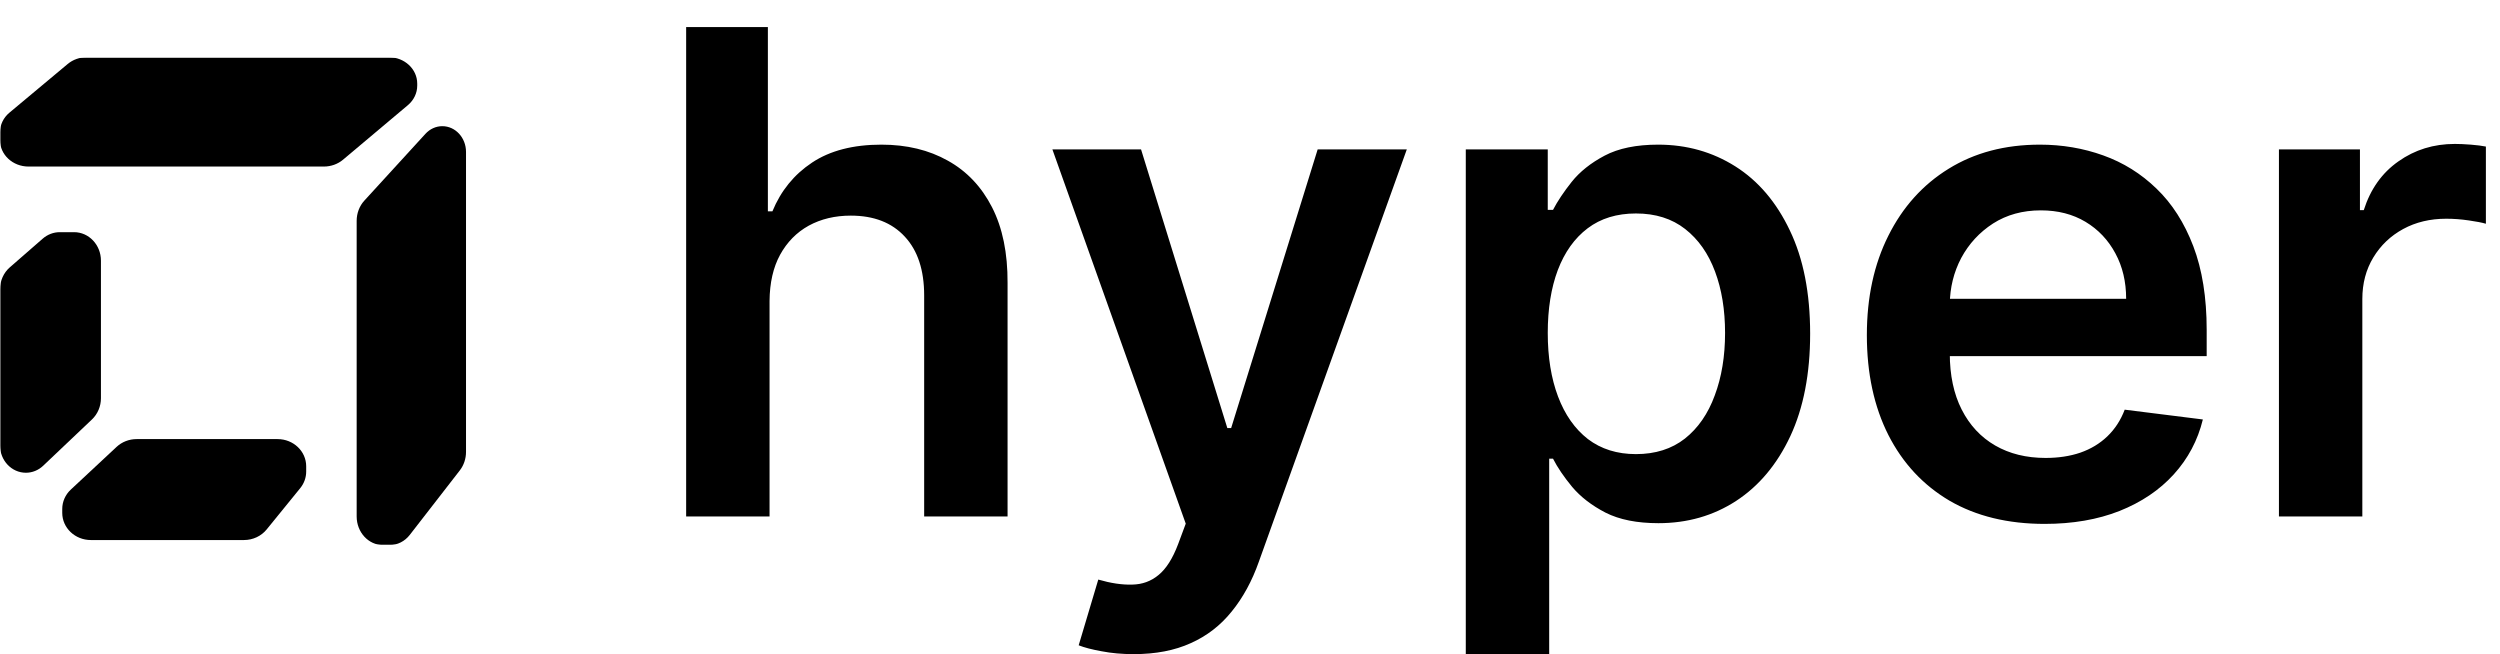 <svg width="1486" height="389" viewBox="0 0 1486 389" fill="none" xmlns="http://www.w3.org/2000/svg">
<path d="M457.42 178.875V307H407.847V16.091H456.426V125.608H459.125C464.144 113.392 472.004 103.733 482.705 96.631C493.405 89.528 507.136 85.977 523.898 85.977C538.955 85.977 552.117 89.15 563.386 95.494C574.655 101.744 583.415 110.977 589.665 123.193C595.915 135.409 598.992 150.419 598.898 168.222V307H549.324V175.608C549.324 160.551 545.489 148.903 537.818 140.665C530.148 132.331 519.447 128.165 505.716 128.165C496.341 128.165 488.008 130.153 480.716 134.131C473.519 138.108 467.837 143.884 463.67 151.46C459.598 158.941 457.515 168.08 457.42 178.875ZM673.841 388.818C666.928 388.818 660.583 388.25 654.807 387.114C649.03 386.072 644.485 384.888 641.17 383.562L652.818 344.5C660.299 346.678 667.022 347.672 672.988 347.483C678.954 347.388 684.163 345.494 688.613 341.801C693.159 338.108 697.041 332 700.261 323.477L704.807 311.261L625.545 88.818H678.244L729.522 254.443H731.795L783.216 88.818H836.199L748.272 333.847C744.2 345.4 738.803 355.295 732.079 363.534C725.45 371.773 717.354 378.023 707.789 382.284C698.225 386.64 686.909 388.818 673.841 388.818ZM871.262 388.818V88.818H919.984V124.756H923.109C925.76 119.642 929.454 114.102 934.188 108.136C939.018 102.076 945.552 96.867 953.791 92.511C962.029 88.155 972.635 85.977 985.609 85.977C1002.56 85.977 1017.85 90.286 1031.49 98.903C1045.13 107.521 1055.92 120.21 1063.88 136.972C1071.93 153.733 1075.95 174.188 1075.95 198.335C1075.95 222.104 1072.02 242.417 1064.16 259.273C1056.3 276.034 1045.55 288.866 1031.92 297.767C1018.37 306.574 1002.99 310.977 985.751 310.977C973.061 310.977 962.597 308.894 954.359 304.727C946.12 300.466 939.491 295.352 934.472 289.386C929.548 283.42 925.76 277.833 923.109 272.625H920.836V388.818H871.262ZM919.984 197.909C919.984 212.303 922.02 224.898 926.092 235.693C930.164 246.489 936.082 254.917 943.847 260.977C951.707 266.943 961.224 269.926 972.399 269.926C983.952 269.926 993.658 266.848 1001.52 260.693C1009.38 254.443 1015.3 245.873 1019.27 234.983C1023.35 224.093 1025.38 211.735 1025.38 197.909C1025.38 184.178 1023.39 172.009 1019.42 161.403C1015.44 150.703 1009.52 142.275 1001.66 136.119C993.8 129.964 984.046 126.886 972.399 126.886C961.035 126.886 951.471 129.822 943.705 135.693C935.94 141.564 930.022 149.85 925.95 160.551C921.972 171.157 919.984 183.61 919.984 197.909ZM1215.35 311.403C1193.47 311.403 1174.63 306.811 1158.81 297.625C1143.09 288.345 1130.97 275.324 1122.45 258.562C1113.93 241.706 1109.66 221.915 1109.66 199.188C1109.66 176.744 1113.93 157.047 1122.45 140.097C1130.97 123.051 1142.9 109.794 1158.24 100.324C1173.68 90.76 1191.77 85.977 1212.5 85.977C1225.76 85.977 1238.31 88.108 1250.15 92.369C1262.08 96.631 1272.64 103.212 1281.82 112.114C1291.1 121.015 1298.39 132.426 1303.7 146.347C1309 160.267 1311.65 176.839 1311.65 196.062V211.688H1133.81V177.597H1263.78C1263.78 167.464 1261.65 158.468 1257.39 150.608C1253.13 142.653 1247.21 136.403 1239.64 131.858C1232.06 127.312 1223.21 125.04 1213.07 125.04C1202.28 125.04 1192.81 127.644 1184.66 132.852C1176.61 138.061 1170.32 144.879 1165.77 153.307C1161.32 161.735 1159.05 170.92 1158.95 180.864V209.983C1158.95 223.051 1161.32 234.225 1166.06 243.506C1170.79 252.786 1177.42 259.888 1185.94 264.812C1194.47 269.737 1204.46 272.199 1215.91 272.199C1223.49 272.199 1230.36 271.157 1236.51 269.074C1242.76 266.896 1248.11 263.676 1252.56 259.415C1257.11 255.059 1260.56 249.756 1262.93 243.506L1309.38 249.33C1306.35 261.735 1300.57 272.625 1292.05 282C1283.62 291.28 1272.87 298.525 1259.81 303.733C1246.83 308.847 1232.01 311.403 1215.35 311.403ZM1354.6 307V88.818H1402.75V124.898H1405.03C1409 112.398 1415.87 102.739 1425.62 95.921C1435.38 89.008 1446.55 85.551 1459.15 85.551C1461.89 85.551 1465.06 85.693 1468.66 85.977C1472.26 86.261 1475.24 86.64 1477.61 87.114V132.994C1475.43 132.331 1472.02 131.669 1467.38 131.006C1462.84 130.343 1458.39 130.011 1454.03 130.011C1444.47 130.011 1435.94 132.047 1428.46 136.119C1420.98 140.191 1415.06 145.826 1410.71 153.023C1406.35 160.22 1404.17 168.458 1404.17 177.739V307H1354.6Z" fill="black"/>
<g clip-path="url(#clip0_1_2281)">
<mask id="mask0_1_2281" style="mask-type:luminance" maskUnits="userSpaceOnUse" x="0" y="34" width="290" height="290">
<path d="M290 34H0V324H290V34Z" fill="white"/>
</mask>
<g mask="url(#mask0_1_2281)">
<mask id="mask1_1_2281" style="mask-type:luminance" maskUnits="userSpaceOnUse" x="0" y="34" width="290" height="290">
<path d="M290 34H0V324H290V34Z" fill="white"/>
</mask>
<g mask="url(#mask1_1_2281)">
<path d="M69.308 265.623C72.485 262.66 76.759 261 81.213 261H165.008C174.393 261 182 268.226 182 277.14V280.295C182 283.865 180.754 287.335 178.457 290.16L158.483 314.725C155.266 318.683 150.299 321 145.035 321H53.992C44.608 321 37 313.774 37 304.86V302.525C37 298.193 38.833 294.043 42.088 291.008L69.308 265.623Z" fill="black"/>
<path d="M40.232 38.044C43.347 35.441 47.397 34 51.595 34H231.045C240.409 34 248 41.022 248 49.683V50.897C248 55.315 245.985 59.528 242.451 62.5L203.903 94.92C200.781 97.546 196.716 99 192.497 99H16.955C7.591 99 0 91.979 0 83.317V78.617C0 74.181 2.032 69.951 5.592 66.978L40.232 38.044Z" fill="black"/>
<path d="M216.554 119.262C213.637 122.451 212 126.763 212 131.256V306.977C212 316.378 219.022 324 227.683 324H231.573C236.199 324 240.589 321.783 243.569 317.943L273.312 279.608C275.694 276.538 277 272.654 277 268.642V90.296C277 81.849 270.691 75 262.908 75C259.153 75 255.554 76.627 252.908 79.519L216.554 119.262Z" fill="black"/>
<path d="M5.825 158.911C2.137 162.127 0 166.92 0 171.979V264.7C0 273.702 6.89 281 15.39 281C19.18 281 22.837 279.518 25.66 276.84L54.684 249.294C58.067 246.083 60 241.5 60 236.689V154.925C60 145.578 52.846 138 44.02 138H35.543C31.838 138 28.248 139.364 25.387 141.857L5.825 158.911Z" fill="black"/>
</g>
</g>
</g>
<defs>
<clipPath id="clip0_1_2281">
<rect width="290" height="290" fill="white" transform="translate(0 34)"/>
</clipPath>
</defs>
</svg>
